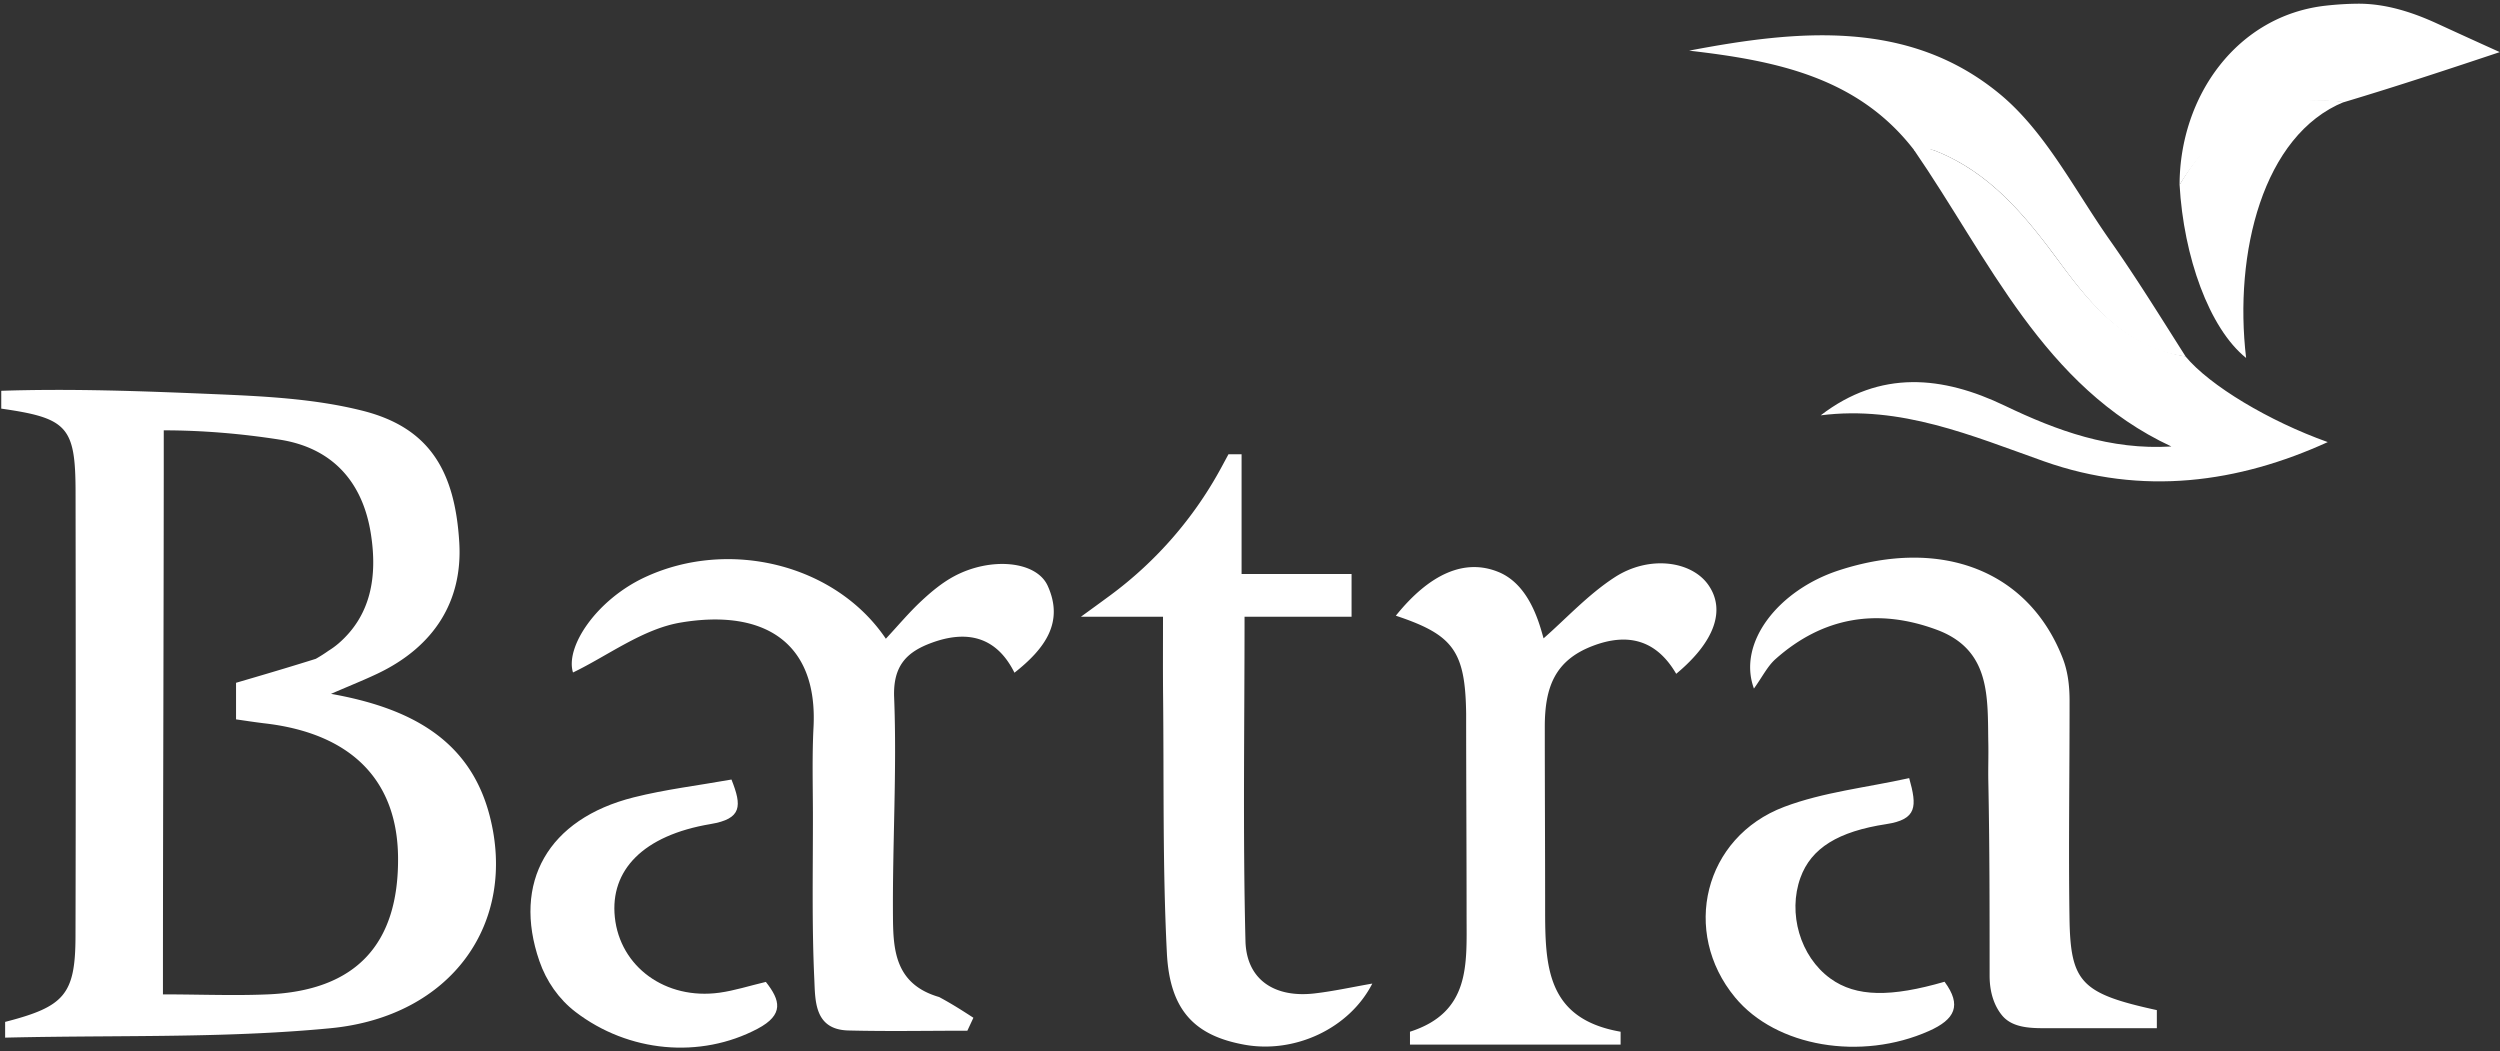 <svg xmlns="http://www.w3.org/2000/svg" width="302" height="127" fill="none"><rect width="100%" height="100%" fill="#333333" stroke="none"/><path fill="#fff" d="M301.973 6.295c-6.007 2.001-12.014 4.002-18.822 6.045-9.46-1.054-15.489 2.883-19.858 9.997.015-10.721 6.941-20.466 17.676-21.655 1.269-.14 2.502-.22 3.765-.234 3.372-.04 6.641 1 9.704 2.413a1141.13 1141.13 0 0 0 7.535 3.434ZM113.451 120.443c1.644.886 2.89 1.694 4.136 2.503l-.73 1.564c-4.793 0-9.589.094-14.379-.028-4.136-.106-3.991-3.638-4.111-6.222-.307-6.641-.156-13.303-.167-19.956-.006-3.492-.105-6.992.074-10.475.527-10.254-6.007-14.312-16.047-12.623-4.593.773-8.775 3.99-13.009 6.032-.963-3.126 2.874-8.81 8.716-11.52 10.146-4.708 22.995-1.563 29.077 7.442 1.462-1.57 2.79-3.159 4.292-4.562 1.205-1.124 2.517-2.215 3.96-2.987 4.376-2.342 9.924-1.883 11.301 1.16 1.99 4.397-.319 7.582-4.017 10.495-2.193-4.422-5.792-5.154-9.974-3.625-2.972 1.087-4.714 2.715-4.561 6.604.345 8.797-.208 17.626-.142 26.439.029 3.981.205 8.204 5.581 9.759Zm67.558-51.348c2.855 1.166 4.348 4.183 5.204 7.146.087.298.17.588.251.872 2.731-2.391 5.389-5.299 8.587-7.375 4.167-2.706 9.288-1.981 11.319.924 2.112 3.022.774 6.87-3.885 10.735-2.363-4.06-5.797-5.021-10.122-3.356-4.549 1.752-5.752 5.001-5.752 9.761 0 7.29.041 14.675.041 21.945 0 6.948.152 13.329 9.118 14.884v1.555h-25.445c.003-.629 0-.876 0-1.555 7.324-2.35 6.839-8.145 6.839-13.94 0-8.141-.053-16.291-.053-24.443-.095-7.628-1.569-9.565-8.494-11.871 4.109-5.104 8.344-6.936 12.392-5.282Zm-46.899 2.829a46.977 46.977 0 0 0 13.464-15.521l.823-1.527h1.586v14.463h13.286v5.166h-12.928c0 13.31-.209 26.241.111 39.158.117 4.721 3.554 6.903 8.356 6.341 2.284-.266 4.54-.766 6.966-1.188-2.763 5.42-9.353 8.489-15.451 7.383-5.957-1.081-9.009-4.103-9.363-11.056-.523-10.296-.35-20.628-.457-30.945-.031-2.985-.012-6.313-.012-9.693h-9.921a446.06 446.06 0 0 0 3.54-2.581Zm115.073 7.606c.63 1.62.82 3.37.821 5.108.006 8.973-.136 17.62-.009 26.264.115 7.773 1.398 9.121 10.552 11.12v2.184h-13.648c-1.849 0-3.879-.12-5.052-1.549-.869-1.059-1.502-2.638-1.502-4.795 0-7.918 0-15.759-.155-23.456-.032-1.579.029-3.064 0-4.56-.107-5.508.38-11.319-6.228-13.77-7.118-2.64-13.733-1.573-19.482 3.543-.966.86-1.573 2.123-2.605 3.561-2.045-5.59 3.021-11.927 10.277-14.286 12.435-4.042 22.925.075 27.031 10.636Zm14.836-36.473c-7.068-.892-11.296-6.044-15.247-11.418-4.081-5.551-8.358-10.806-15.009-13.428-.698-.276-1.532-.208-2.503-.034-6.822-8.902-16.828-10.859-27.217-12.058 13.247-2.533 26.596-3.798 37.535 5.241 5.528 4.568 9.043 11.618 13.3 17.664 3.15 4.472 6.029 9.134 9.141 14.033Z"/><path fill="#fff" d="M264.001 43.045c2.912 3.528 10.133 7.849 17.193 10.36-10.789 4.916-22.36 6.547-34.292 2.318-8.74-3.097-17.284-6.78-26.961-5.55 7.22-5.546 14.744-4.76 22.242-1.163 6.327 3.035 12.75 5.373 20.121 4.925-15.444-7.191-22.017-22.635-31.103-35.837.807-.47 1.865-.163 2.563.112 6.651 2.623 10.927 7.878 15.009 13.428 3.951 5.375 8.048 10.194 15.228 11.407Zm-46.509 62.984c-1.54 4.266-.056 9.506 3.614 12.171 3.129 2.273 7.355 2.26 13.797.395 2.107 2.858 1.268 4.546-1.896 5.953-8.164 3.631-18.446 1.946-23.415-4.068-6.522-7.895-3.775-19.343 5.943-23.014 4.719-1.782 9.908-2.322 15.095-3.47.956 3.418.976 4.985-2.772 5.558-5.789.884-9.071 2.887-10.366 6.475ZM69.52 122.239c-2.029-1.554-3.525-3.722-4.36-6.138-3.286-9.5 1.028-17.177 11.4-19.783 3.83-.962 7.783-1.432 11.802-2.15 1.268 3.19 1.285 4.74-2.523 5.378-8.164 1.368-12.155 5.583-11.568 11.245.622 6 6.131 10.025 12.64 9.127 1.8-.248 3.555-.817 5.605-1.304 1.74 2.208 2.234 3.95-1.001 5.66-6.924 3.659-15.593 2.868-21.995-2.035ZM263.293 22.32c4.563-7.749 10.522-11.151 19.894-10.017-9.844 3.99-13.354 18.286-11.857 30.938-4.476-3.594-7.549-12.26-8.037-20.922Z"/><path fill="#fff" fill-rule="evenodd" d="M25.584 47.598c-8.465-.355-16.953-.671-25.432-.39v2.154c8 1.142 8.965 2.179 8.976 10.068.025 17.904.038 35.809-.008 53.713-.018 7.011-1.36 8.468-8.5 10.301v1.903c4.16-.101 8.281-.129 12.37-.158 9.11-.062 18.065-.124 26.943-.981 14.612-1.412 22.606-12.702 19.204-25.719-2.41-9.219-9.69-12.986-19.152-14.672.807-.35 1.53-.656 2.198-.938 1.296-.55 2.378-1.008 3.437-1.513 6.854-3.268 10.276-8.781 9.861-15.812-.52-8.813-3.725-13.925-11.671-15.934-5.876-1.485-12.121-1.767-18.226-2.022Zm6.214 39.763a81.479 81.479 0 0 1-2.125-.293c-.377-.055-.762-.112-1.159-.167v-4.42l2.025-.594c2.521-.74 4.96-1.467 7.612-2.302.55-.313 1.064-.64 1.54-.98a9.46 9.46 0 0 0 1.226-.897c3.873-3.364 4.715-8.033 3.872-13.295-1-6.249-4.676-10.312-10.989-11.303-4.517-.71-9.3-1.125-14.016-1.125h-.003v5.16c-.006 9.741-.027 19.45-.048 29.13-.026 11.317-.05 22.596-.05 33.846 1.548 0 3.038.021 4.492.041 2.806.038 5.48.075 8.188-.041 10.635-.456 15.81-6.055 15.722-16.538-.077-9.139-5.427-14.729-15.382-16.109a32.245 32.245 0 0 0-.728-.092l-.177-.02Z" clip-rule="evenodd"/></svg>